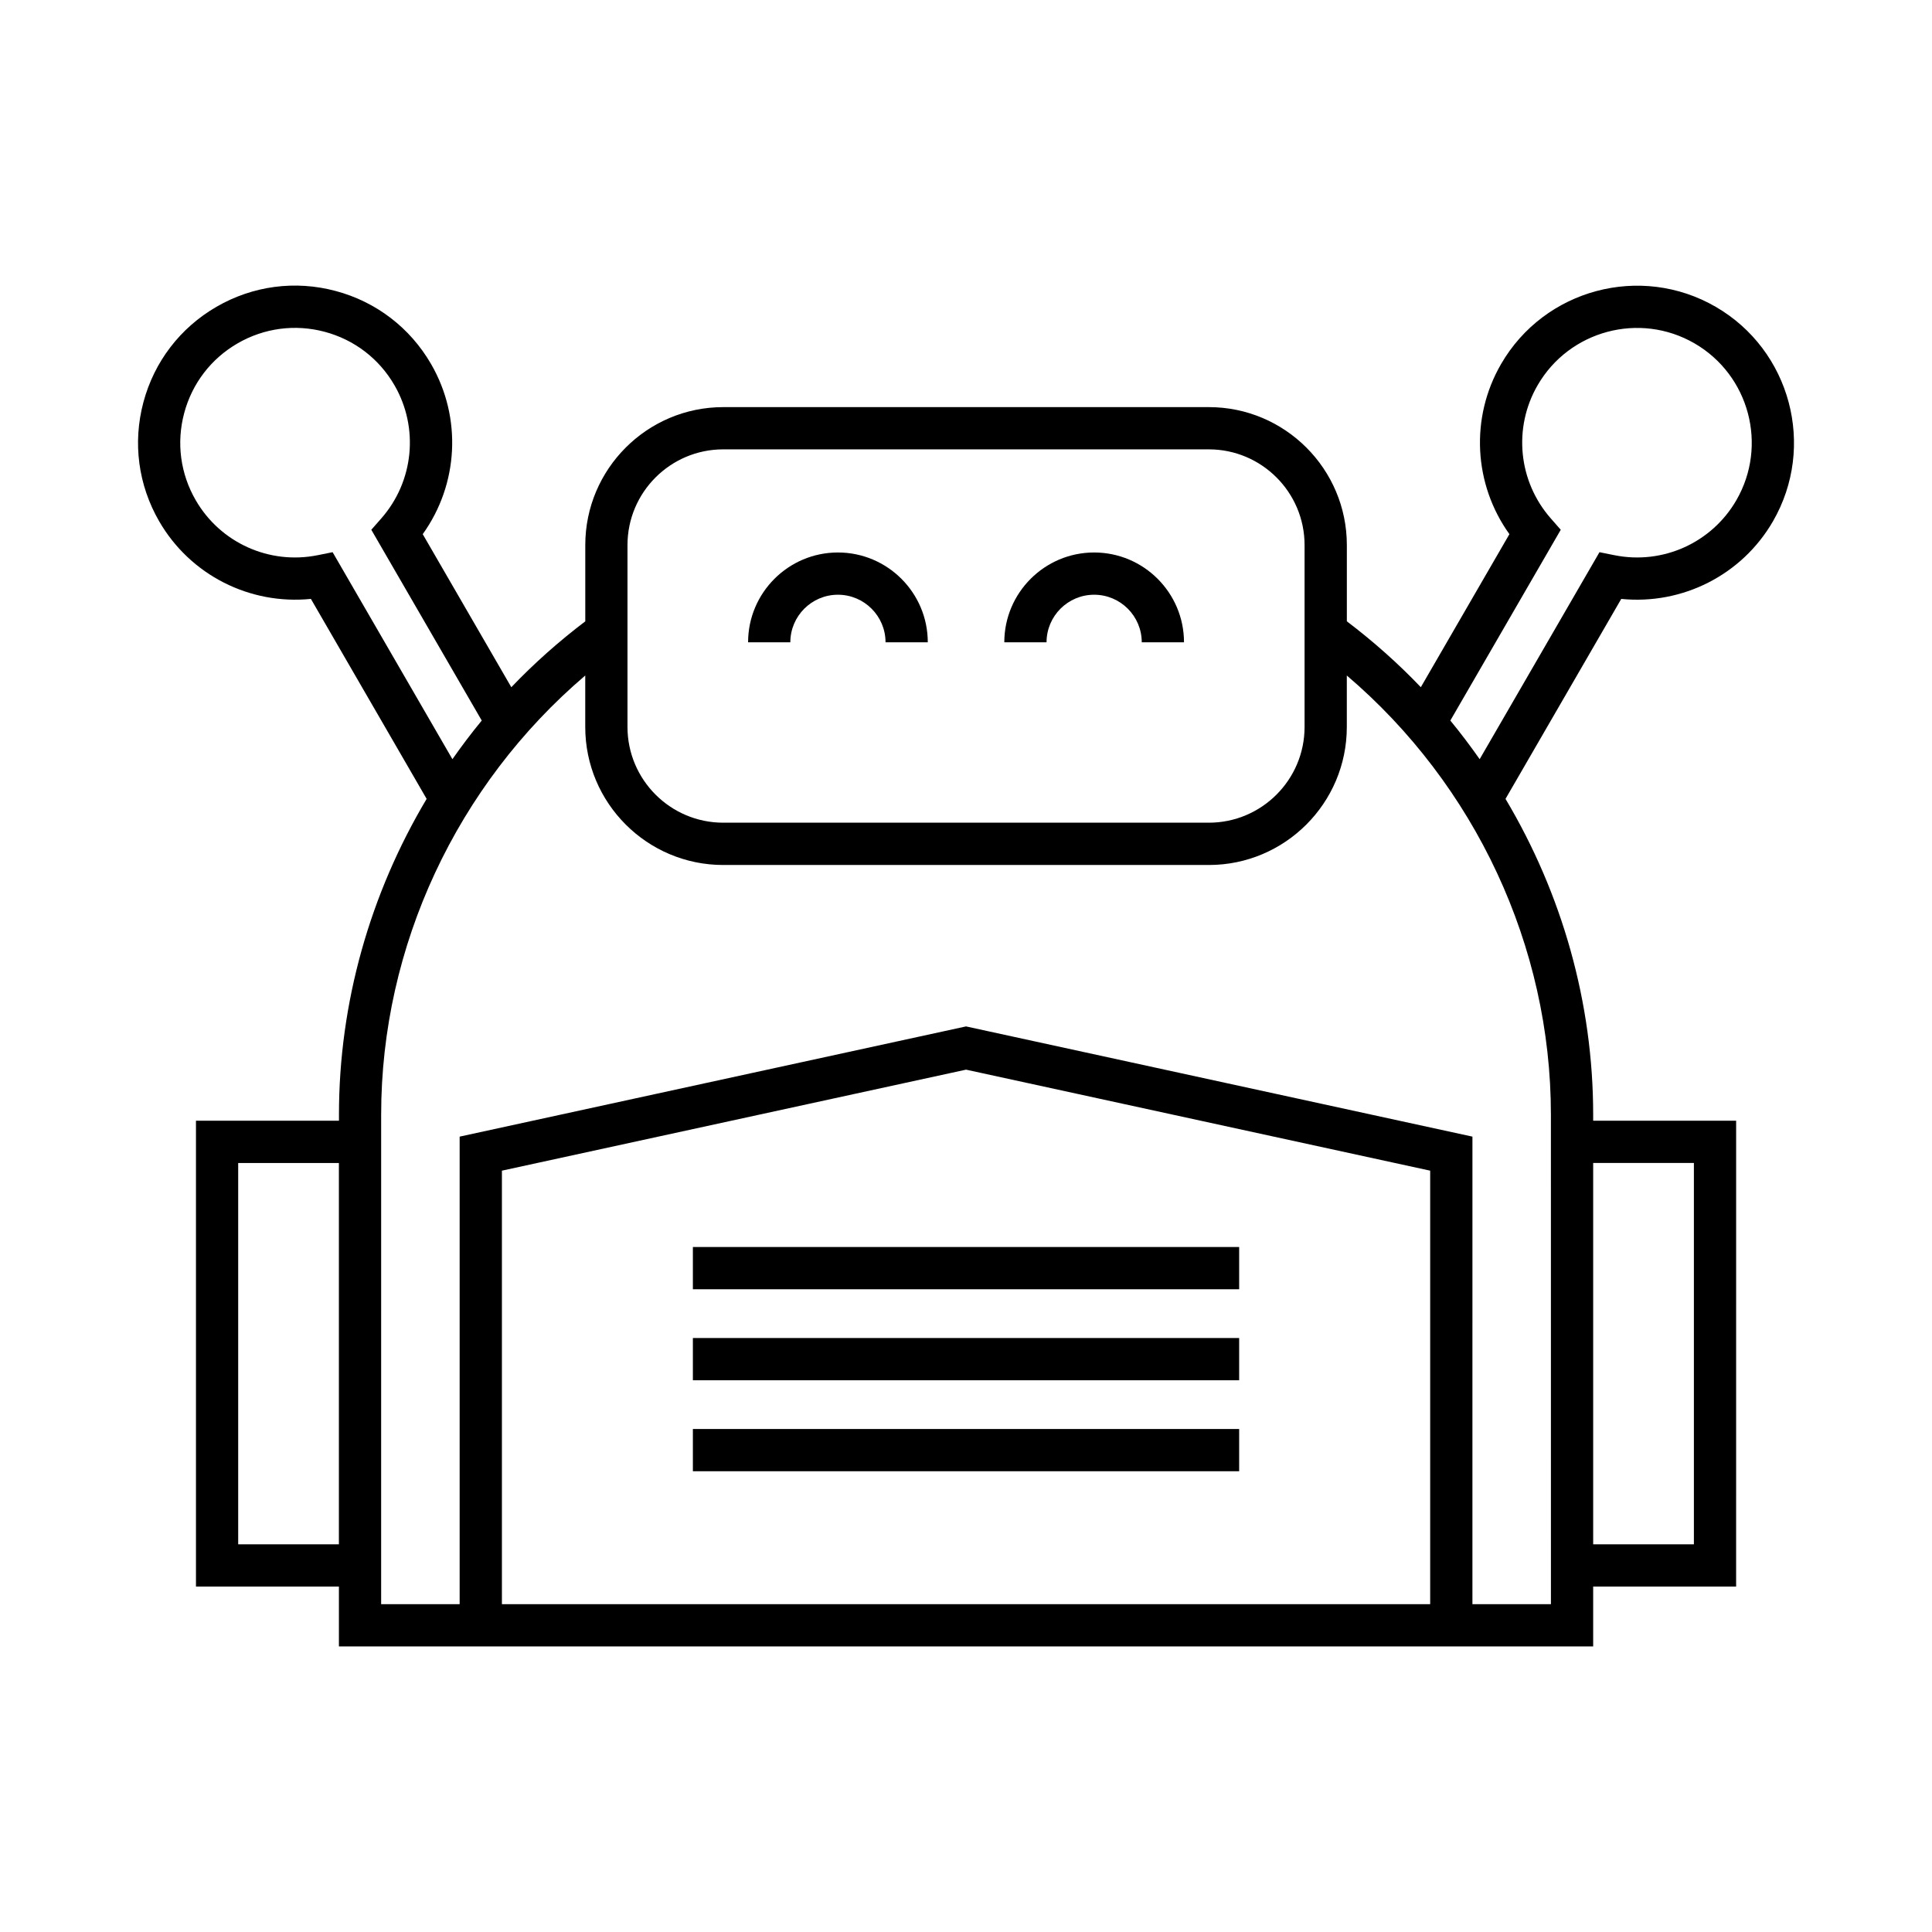 <?xml version="1.0" encoding="UTF-8"?>
<!-- Uploaded to: ICON Repo, www.svgrepo.com, Generator: ICON Repo Mixer Tools -->
<svg fill="#000000" width="800px" height="800px" version="1.1" viewBox="144 144 512 512" xmlns="http://www.w3.org/2000/svg">
 <g>
  <path d="m366.06 301.61c6.957 0 12.617 5.656 12.617 12.613h11.195c0-13.129-10.684-23.809-23.812-23.809s-23.809 10.684-23.809 23.809h11.195c0-6.957 5.656-12.613 12.613-12.613z"/>
  <path d="m433.96 301.61c6.957 0 12.617 5.656 12.617 12.613h11.195c0-13.129-10.684-23.809-23.812-23.809s-23.809 10.684-23.809 23.809h11.195c0-6.957 5.656-12.613 12.613-12.613z"/>
  <path d="m327.62 522.7h144.77v11.195h-144.77z"/>
  <path d="m327.62 498.59h144.77v11.195h-144.77z"/>
  <path d="m327.62 474.47h144.77v11.195h-144.77z"/>
  <path d="m598.67 225.3c-19.867-11.492-45.379-4.688-56.871 15.176-8.254 14.262-7.258 31.891 2.211 45.082l-23.477 40.559c-6.012-6.301-12.574-12.129-19.605-17.461v-20.203c0-20.16-16.402-36.562-36.562-36.562h-128.7c-20.16 0-36.562 16.402-36.562 36.562v20.207c-7.027 5.332-13.59 11.164-19.602 17.461l-23.477-40.562c9.473-13.191 10.465-30.82 2.215-45.082-5.57-9.621-14.551-16.5-25.293-19.367-10.742-2.871-21.961-1.379-31.578 4.191-9.621 5.57-16.5 14.551-19.367 25.293-2.867 10.738-1.379 21.953 4.191 31.578 8.254 14.262 24.039 22.168 40.195 20.543l30.672 52.996c-14.953 25.094-23.234 53.977-23.234 83.656v1.633l-37.895 0.004v123.45h37.883v15.863h332.39v-15.863h37.883l0.004-123.45h-37.887v-1.633c0-29.684-8.277-58.566-23.23-83.66l30.672-52.992c16.125 1.617 31.934-6.281 40.191-20.543 11.492-19.863 4.688-45.379-15.172-56.875zm-288.38 63.152c0-13.988 11.379-25.367 25.367-25.367h128.7c13.988 0 25.367 11.379 25.367 25.367v48.199c0 13.988-11.379 25.371-25.367 25.371h-128.7c-13.988 0-25.367-11.383-25.367-25.371zm-78.145 1.883-3.938 0.793c-12.812 2.594-25.805-3.269-32.336-14.562-4.074-7.031-5.16-15.234-3.062-23.082 2.094-7.852 7.121-14.418 14.156-18.492 7.031-4.066 15.234-5.156 23.082-3.062 7.852 2.094 14.418 7.121 18.488 14.156 6.535 11.289 5.137 25.469-3.481 35.289l-2.652 3.019 29.266 50.559c-2.738 3.312-5.312 6.738-7.773 10.238zm-25.023 262.93v-101.06h26.688v101.06zm315.89 15.863h-246v-114.89l123-26.77 123 26.77zm69.887-116.93v101.06h-26.691v-101.06zm-37.887 116.93h-20.805l0.004-123.91-134.2-29.207-134.2 29.207v123.91h-20.805l0.004-129.75c0-44.641 20.059-87.367 54.086-116.36v13.648c0 20.164 16.402 36.566 36.562 36.566h128.7c20.16 0 36.562-16.402 36.562-36.566v-13.648c34.031 28.996 54.086 71.727 54.086 116.37zm49.137-292.56c-6.531 11.293-19.527 17.148-32.332 14.562l-3.938-0.793-31.754 54.855c-2.461-3.5-5.039-6.926-7.773-10.238l29.262-50.559-2.648-3.019c-8.617-9.816-10.016-24-3.481-35.289 8.406-14.52 27.047-19.5 41.57-11.094 14.523 8.406 19.496 27.055 11.094 41.574z"/>
 </g>
</svg>